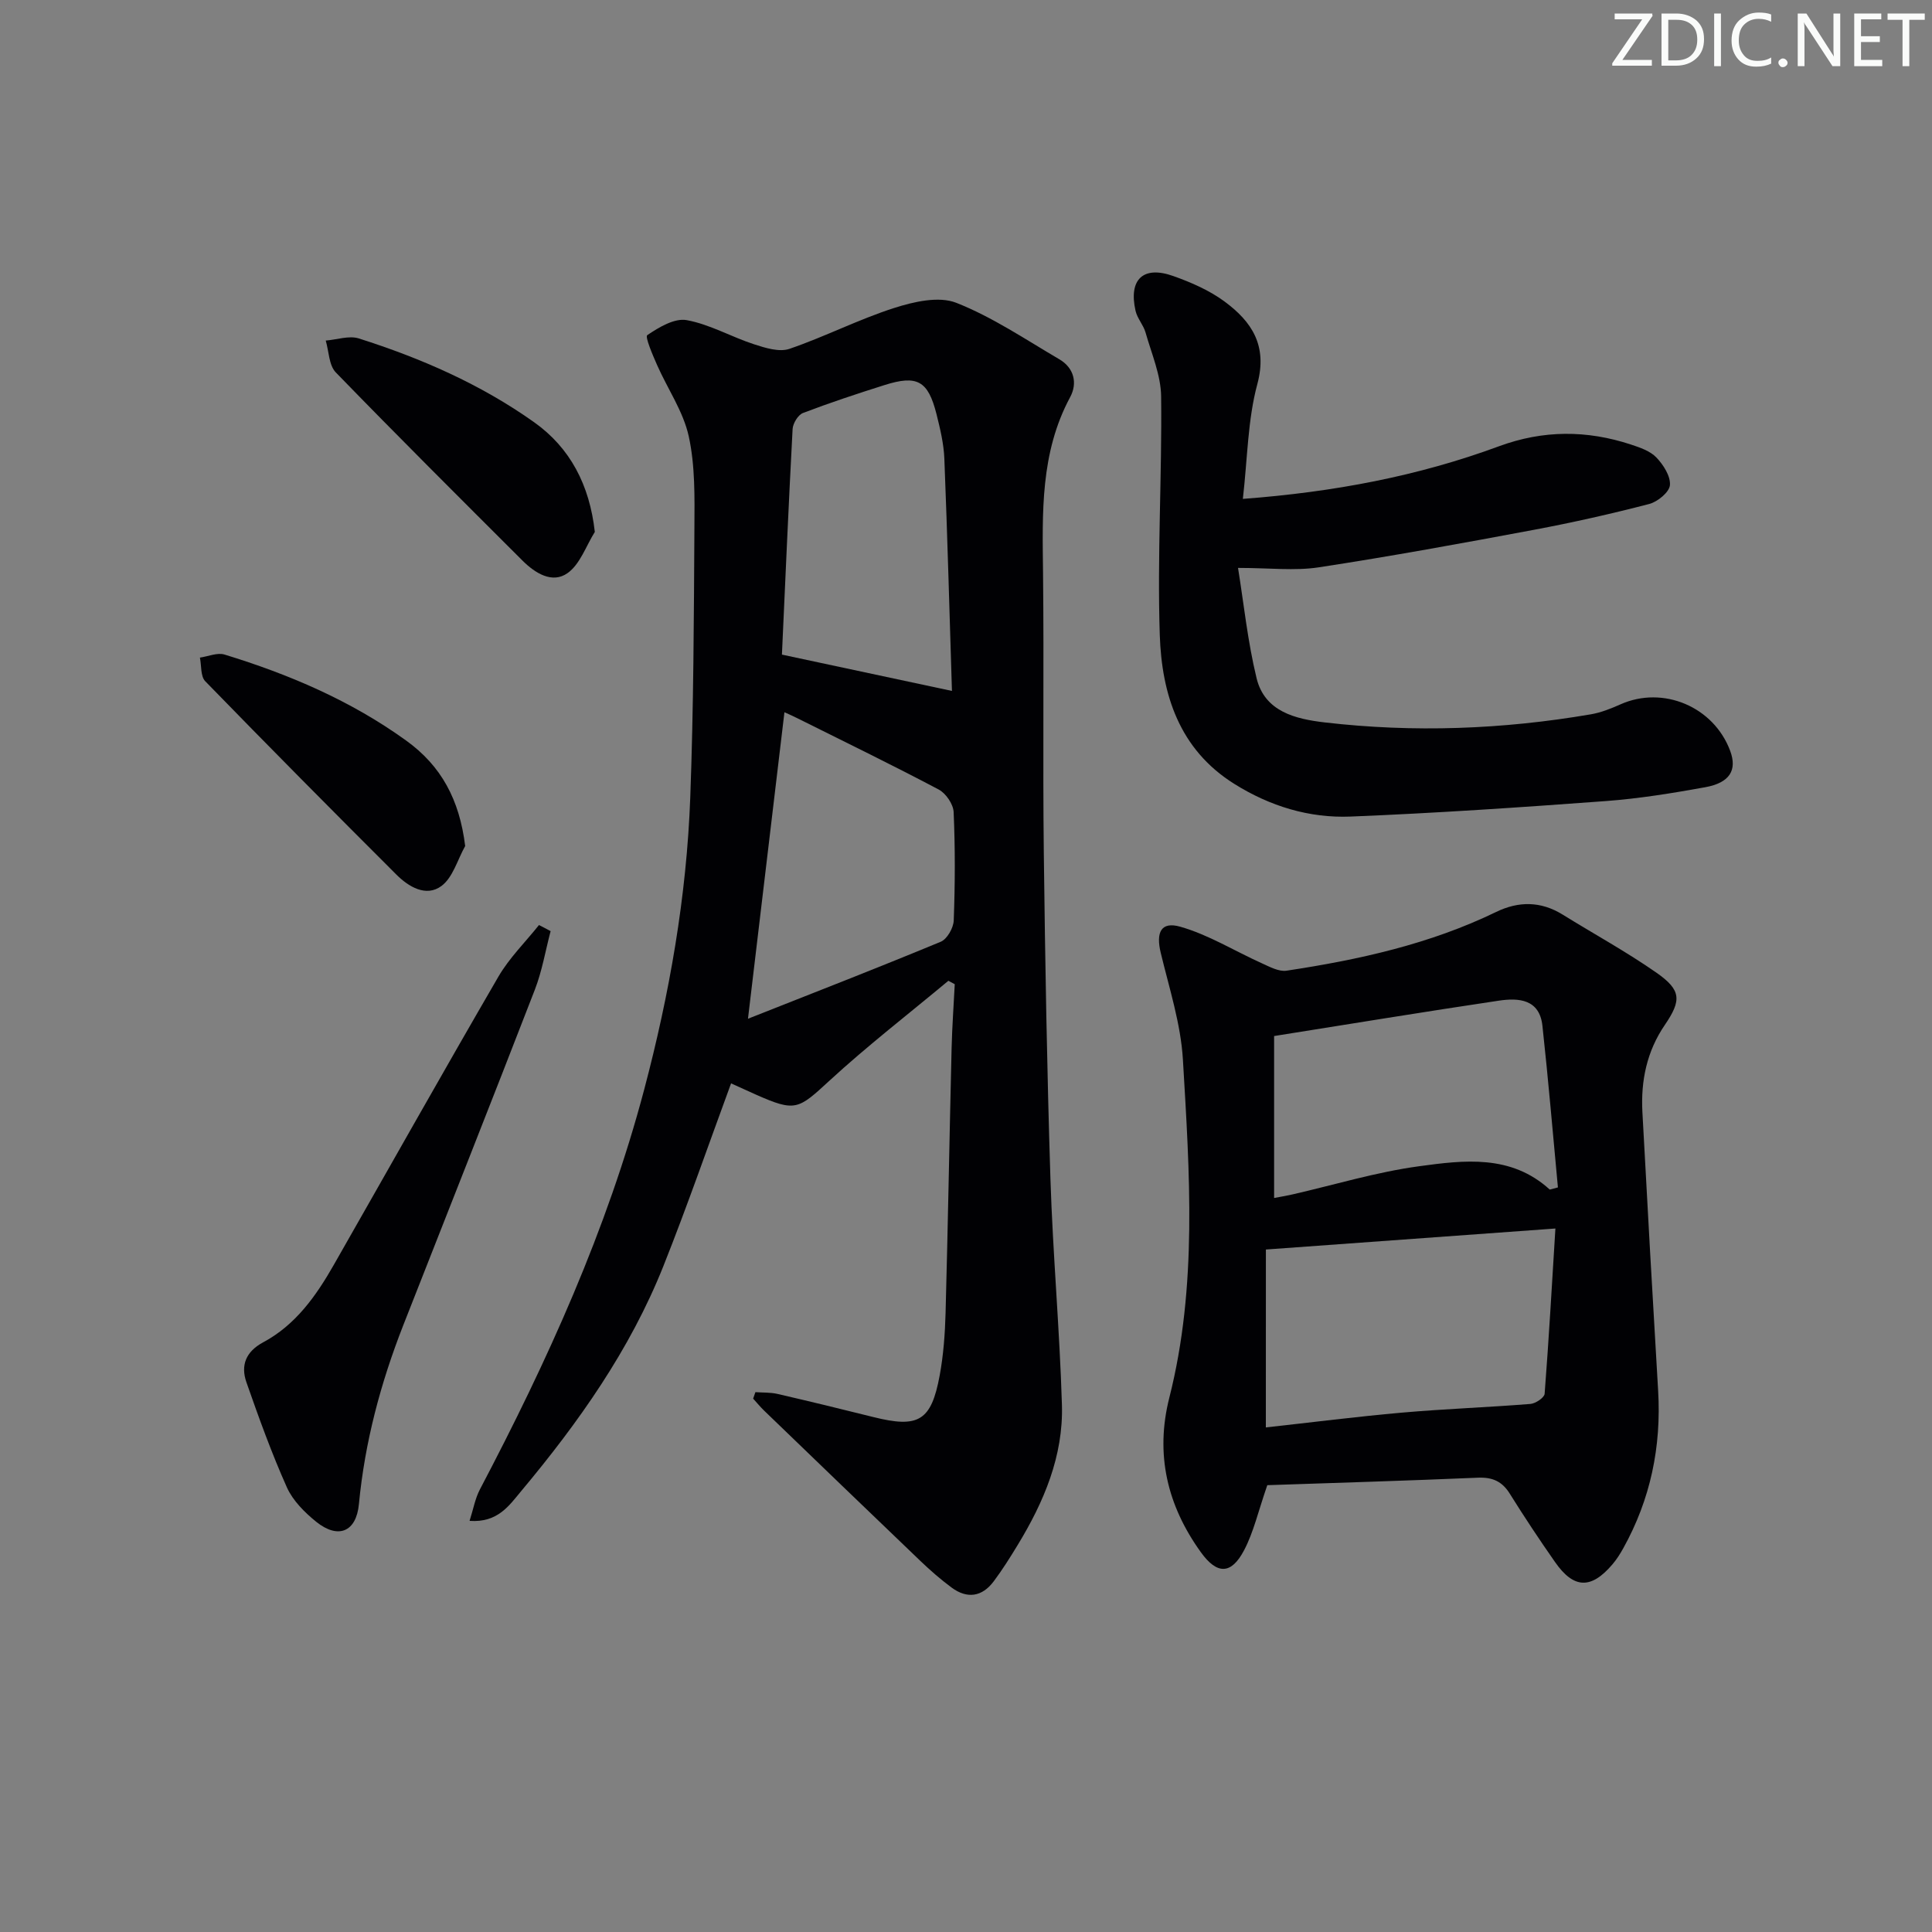 <svg enable-background="new 0 0 400 400" viewBox="0 0 400 400" xmlns="http://www.w3.org/2000/svg"><rect x="0" y="0" width="400" height="400" fill="#808080" stroke="none"/><g fill="#fafbfa"><path d="m342.2 3.2-6.3 9.2h6.1v1.2h-8.2v-.5l6.2-9.1h-5.7v-1.2h7.8v.4z"/><path d="m344 13.7v-10.9h3.1c1.6 0 3 .5 4.1 1.4 1.1 1 1.6 2.2 1.6 3.9s-.5 3-1.6 4-2.5 1.5-4.2 1.5h-3zm1.4-9.6v8.4h1.6c1.4 0 2.5-.4 3.2-1.1.8-.8 1.2-1.8 1.2-3.2s-.4-2.4-1.2-3.1-1.8-1-3.1-1z"/><path d="m356.3 2.8v10.9h-1.4v-10.9z"/><path d="m366.6 13.2c-.8.4-1.8.6-3 .6-1.6 0-2.8-.5-3.7-1.5s-1.4-2.3-1.4-3.9c0-1.7.5-3.2 1.6-4.2s2.4-1.6 4-1.6c1 0 1.9.1 2.6.4v1.5c-.8-.4-1.6-.6-2.6-.6-1.2 0-2.2.4-3 1.2s-1.1 1.9-1.1 3.3c0 1.3.4 2.3 1.1 3.1s1.6 1.1 2.8 1.1c1.1 0 2-.2 2.8-.7v1.3z"/><path d="m368.2 13c0-.3.1-.5.3-.6.2-.2.4-.3.6-.3.3 0 .5.1.7.3s.3.4.3.6-.1.5-.3.6c-.2.2-.4.3-.7.3s-.5-.1-.6-.3c-.2-.2-.3-.4-.3-.6z"/><path d="m381.1 13.7h-1.7l-5.5-8.4c-.2-.2-.3-.5-.4-.7 0 .2.1.8.1 1.5v7.6h-1.4v-10.9h1.8l5.3 8.3c.3.4.4.6.4.8 0-.3-.1-.8-.1-1.6v-7.5h1.4v10.9z"/><path d="m389.7 13.7h-5.8v-10.9h5.6v1.2h-4.2v3.5h3.9v1.2h-3.9v3.7h4.4z"/><path d="m398.4 4.1h-3.1v9.6h-1.4v-9.6h-3.1v-1.3h7.7v1.3z"/></g><path d="m156.4 288.23c1.52.11 3.08.03 4.54.36 6.62 1.53 13.22 3.13 19.81 4.78 9.4 2.36 12.05.87 13.8-8.59.78-4.23 1.1-8.58 1.22-12.89.49-18.31.81-36.62 1.25-54.93.11-4.4.43-8.79.65-13.19-.44-.24-.88-.48-1.32-.71-8.25 6.88-16.77 13.46-24.66 20.72-6.44 5.93-7 6.47-15.16 2.86-1.8-.8-3.59-1.62-5.17-2.34-4.7 12.77-9.07 25.42-14.02 37.85-6.91 17.33-17.58 32.4-29.47 46.61-2.43 2.9-4.8 6.54-10.65 6.12.78-2.43 1.15-4.63 2.14-6.51 13.95-26.54 26.32-53.73 34.02-82.82 5.24-19.8 8.77-39.93 9.53-60.41.69-18.63.75-37.28.86-55.92.04-6.31.16-12.79-1.17-18.88-1.13-5.15-4.38-9.83-6.56-14.77-.91-2.07-2.53-5.84-2.03-6.18 2.4-1.63 5.64-3.57 8.16-3.11 4.79.87 9.24 3.47 13.95 5 2.34.76 5.23 1.67 7.34.94 7.34-2.51 14.31-6.1 21.68-8.46 4.05-1.3 9.22-2.49 12.84-1.07 7.49 2.95 14.34 7.59 21.35 11.7 3.06 1.79 3.79 4.95 2.23 7.84-6.2 11.52-5.75 23.93-5.61 36.4.21 19.33-.07 38.66.16 57.99.27 22.47.66 44.95 1.37 67.42.5 15.61 1.91 31.19 2.38 46.8.32 10.6-3.74 20.14-9.18 29.07-1.56 2.56-3.15 5.1-4.95 7.5-2.41 3.21-5.49 3.66-8.71 1.28-2.27-1.68-4.41-3.55-6.45-5.5-10.82-10.35-21.58-20.74-32.36-31.13-.81-.78-1.52-1.66-2.28-2.49.17-.45.32-.89.47-1.34zm5.49-152.7c12.34 2.64 23.55 5.03 35.2 7.52-.5-15.86-.93-31.96-1.57-48.05-.12-3.11-.87-6.23-1.63-9.27-1.75-6.91-3.99-8.15-10.78-6-5.67 1.79-11.32 3.66-16.87 5.78-1.01.39-2.07 2.14-2.14 3.31-.84 15.71-1.51 31.43-2.21 46.71zm-7.03 75.39c13.18-5.21 26.61-10.43 39.91-15.94 1.32-.55 2.63-2.86 2.69-4.4.28-7.48.31-14.98-.02-22.45-.07-1.63-1.6-3.87-3.08-4.66-9.66-5.11-19.5-9.89-29.28-14.77-1.11-.55-2.25-1.05-2.67-1.24-2.52 21.19-5.01 42.18-7.55 63.46z" fill="#010104"/><path d="m262.38 307.49c-1.9 5.48-2.84 9.75-4.81 13.48-2.65 5.04-5.58 5.07-8.93.42-6.97-9.66-9.52-20.29-6.54-32.03 5.85-23.11 4.19-46.58 2.81-69.96-.44-7.45-2.84-14.82-4.6-22.16-1-4.17.04-6.51 4.03-5.38 5.89 1.67 11.29 5.05 16.94 7.59 1.62.73 3.5 1.76 5.09 1.52 14.95-2.26 29.66-5.5 43.39-12.16 4.63-2.25 9.24-2.25 13.74.53 6.49 4.02 13.22 7.7 19.47 12.06 5.13 3.59 5.2 5.69 1.71 10.81-3.73 5.46-4.98 11.56-4.64 18.01 1.03 19.25 2.12 38.49 3.26 57.73.68 11.58-1.58 22.47-7.23 32.62-.64 1.15-1.36 2.29-2.22 3.3-4.42 5.2-8.02 5.1-11.9-.47-3.24-4.63-6.37-9.35-9.36-14.14-1.59-2.56-3.58-3.44-6.58-3.32-14.77.63-29.54 1.07-43.63 1.55zm-.3-11.96c9.38-1.03 18.76-2.23 28.17-3.06 8.86-.78 17.75-1.09 26.61-1.8 1.07-.09 2.87-1.3 2.94-2.1.88-11.38 1.52-22.79 2.23-34.22-20.25 1.47-39.75 2.89-59.94 4.35-.01 11.93-.01 23.82-.01 36.83zm58.78-49.24c.56-.15 1.13-.3 1.69-.45-1.05-11.16-1.99-22.34-3.21-33.48-.6-5.51-4.93-5.8-9.05-5.18-15.22 2.27-30.41 4.76-46.5 7.32v33.53c1.19-.23 2.49-.44 3.77-.73 8.74-2 17.39-4.64 26.23-5.84 9.31-1.27 19.04-2.5 27.07 4.83z" fill="#010104"/><path d="m257.32 103.29c18.86-1.42 36.27-4.71 53.04-10.9 9.14-3.37 18.19-3.36 27.32-.35 1.87.62 3.97 1.33 5.26 2.68 1.45 1.52 2.96 3.88 2.8 5.73-.13 1.46-2.56 3.45-4.31 3.9-7.86 2.04-15.8 3.83-23.78 5.33-14.84 2.78-29.7 5.5-44.62 7.78-4.99.76-10.2.12-16.71.12 1.19 7.36 1.99 15.22 3.84 22.83 1.69 6.97 8.13 8.46 14.12 9.16 18.42 2.14 36.82 1.45 55.1-1.68 2.1-.36 4.16-1.19 6.12-2.06 8.82-3.94 19.32.48 22.72 9.64 1.47 3.97-.07 6.59-5.18 7.52-6.85 1.24-13.75 2.36-20.68 2.87-17.55 1.3-35.13 2.49-52.71 3.2-8.59.35-16.72-2.14-24.11-6.77-11.42-7.15-15.01-18.56-15.42-30.81-.54-16.44.47-32.93.28-49.39-.05-4.44-1.99-8.87-3.23-13.26-.45-1.57-1.72-2.92-2.07-4.49-1.47-6.49 1.59-9.41 7.81-7.19 3.72 1.32 7.51 2.97 10.65 5.3 5.59 4.14 8.91 9.07 6.76 17.06-2 7.41-2.03 15.36-3 23.78z" fill="#010104"/><path d="m114 192.78c-1.07 4.04-1.76 8.23-3.26 12.11-8.98 23.2-18.16 46.33-27.25 69.49-4.68 11.94-7.96 24.2-9.18 37.03-.55 5.79-4.31 7.3-8.84 3.66-2.4-1.94-4.84-4.38-6.07-7.12-3.17-7.09-5.81-14.42-8.38-21.76-1.23-3.52-.12-6.35 3.47-8.28 6.7-3.59 10.94-9.58 14.6-16 11.36-19.9 22.58-39.88 34.09-59.69 2.26-3.89 5.58-7.15 8.41-10.7.82.41 1.62.84 2.41 1.26z" fill="#010104"/><path d="m123.15 110.13c-1.83 2.92-3.05 6.7-5.65 8.53-3.17 2.24-6.72 0-9.32-2.59-12.95-12.93-25.92-25.84-38.66-38.97-1.43-1.48-1.42-4.36-2.08-6.59 2.3-.18 4.82-1.08 6.85-.44 12.87 4.09 25.18 9.46 36.27 17.33 7.49 5.31 11.51 13.02 12.59 22.73z" fill="#010104"/><path d="m96.31 175.16c-1.59 2.83-2.54 6.52-4.92 8.28-3.17 2.34-6.79.17-9.34-2.38-13.27-13.25-26.48-26.57-39.55-40.01-1-1.02-.77-3.24-1.11-4.9 1.71-.24 3.6-1.09 5.1-.63 13.4 4.1 26.18 9.56 37.62 17.82 7.25 5.23 11.02 12.22 12.2 21.82z" fill="#010104"/></svg>